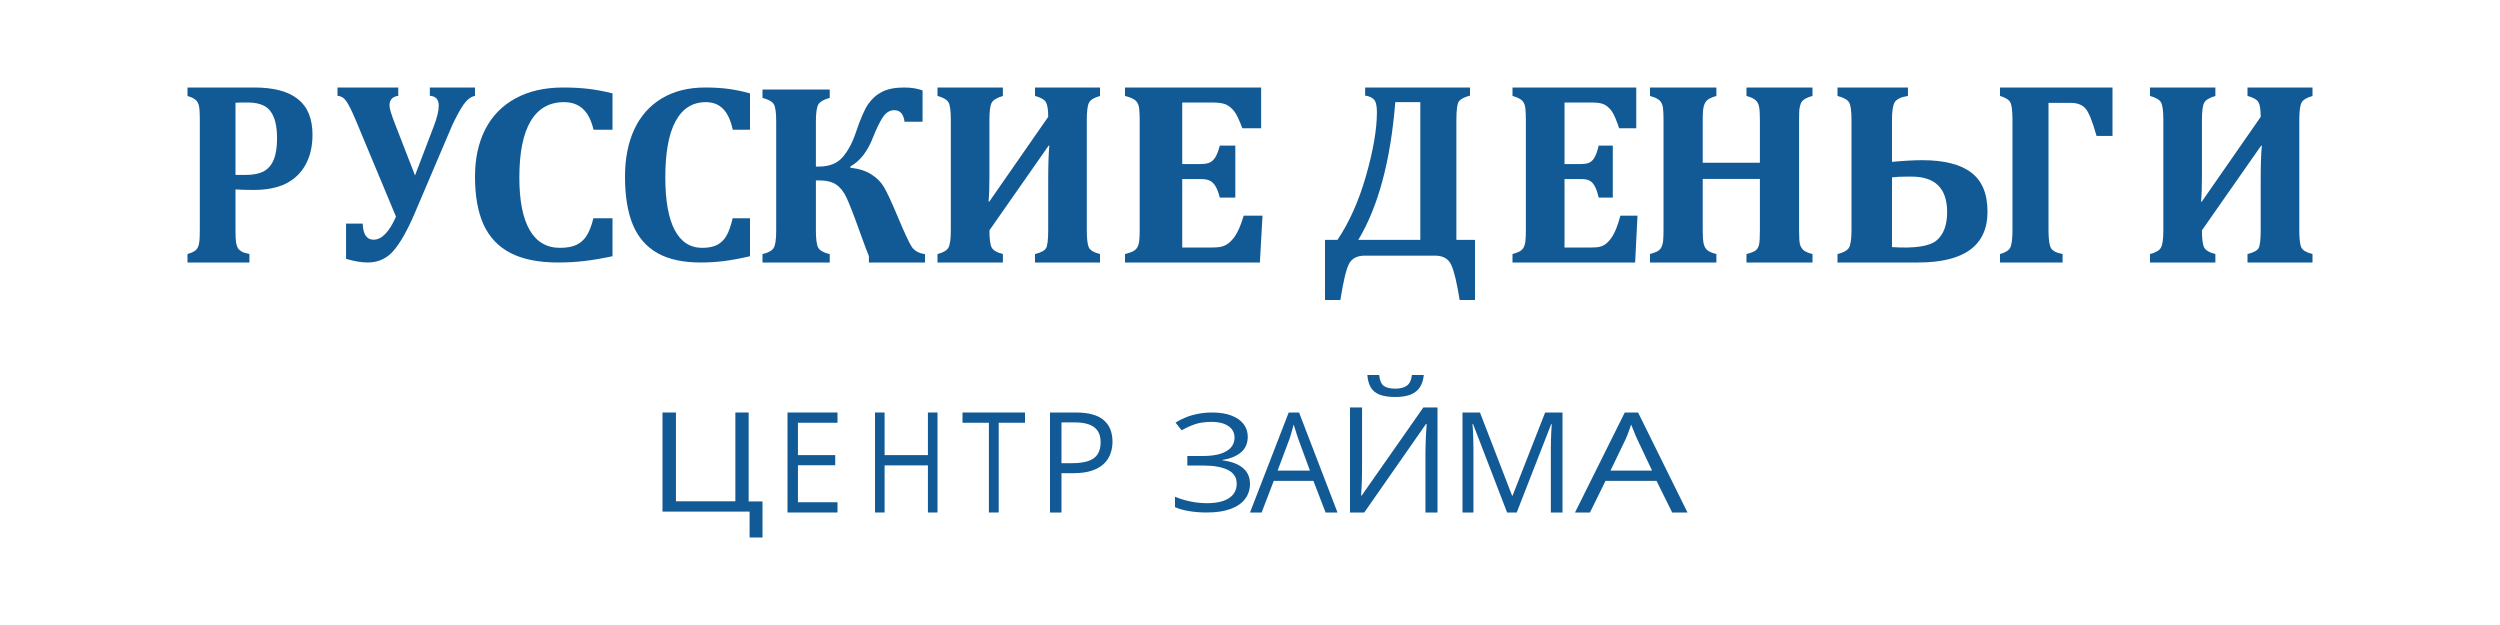 <svg width="200" height="50" viewBox="0 0 200 50" fill="none" xmlns="http://www.w3.org/2000/svg">
<path d="M18.84 18.436C18.84 18.887 18.855 19.209 18.886 19.4C18.916 19.585 18.966 19.735 19.033 19.851C19.107 19.961 19.208 20.053 19.337 20.128C19.472 20.203 19.678 20.268 19.954 20.323V21H15V20.323C15.227 20.255 15.405 20.183 15.534 20.108C15.669 20.026 15.767 19.916 15.829 19.779C15.896 19.636 15.939 19.458 15.958 19.246C15.976 19.027 15.985 18.754 15.985 18.426V9.585C15.985 9.263 15.976 8.993 15.958 8.774C15.945 8.555 15.905 8.378 15.838 8.241C15.777 8.104 15.678 7.995 15.543 7.913C15.414 7.824 15.233 7.745 15 7.677V7H20.35C21.903 7 23.066 7.311 23.84 7.933C24.613 8.549 25 9.499 25 10.785C25 11.694 24.819 12.484 24.457 13.154C24.095 13.824 23.57 14.333 22.882 14.682C22.195 15.024 21.335 15.195 20.304 15.195C19.708 15.195 19.22 15.181 18.84 15.154V18.436ZM18.84 13.995H19.632C20.245 13.995 20.734 13.899 21.096 13.708C21.458 13.509 21.725 13.198 21.897 12.774C22.075 12.35 22.164 11.779 22.164 11.062C22.164 10.35 22.075 9.786 21.897 9.369C21.725 8.945 21.47 8.644 21.133 8.467C20.795 8.289 20.362 8.2 19.834 8.2C19.404 8.2 19.073 8.207 18.84 8.22V13.995Z" fill="#125A95"/>
<path d="M33.139 17.15C32.585 18.44 32.038 19.404 31.497 20.042C30.956 20.681 30.256 21 29.399 21C28.918 21 28.347 20.902 27.684 20.708V17.886H29.016C29.046 18.746 29.335 19.176 29.882 19.176C30.539 19.176 31.138 18.561 31.679 17.331L28.496 9.701C28.174 8.928 27.915 8.401 27.721 8.119C27.532 7.837 27.292 7.685 27 7.665V7H31.861V7.665C31.393 7.732 31.159 7.988 31.159 8.431C31.159 8.686 31.32 9.217 31.643 10.024L33.202 14.035L34.698 10.114C34.966 9.416 35.1 8.865 35.1 8.461C35.1 7.957 34.862 7.692 34.388 7.665V7H38V7.665C37.66 7.746 37.355 7.978 37.088 8.361C36.826 8.737 36.522 9.291 36.176 10.024L33.139 17.15Z" fill="#125A95"/>
<path d="M49 7.471V10.377H47.483C47.304 9.622 47.022 9.068 46.635 8.714C46.248 8.353 45.742 8.172 45.118 8.172C43.943 8.172 43.054 8.68 42.451 9.696C41.849 10.705 41.548 12.204 41.548 14.195C41.548 16.046 41.823 17.449 42.373 18.404C42.924 19.353 43.731 19.827 44.794 19.827C45.337 19.827 45.78 19.747 46.122 19.587C46.464 19.42 46.735 19.173 46.936 18.845C47.144 18.518 47.323 18.057 47.472 17.462H49V20.499C48.182 20.673 47.434 20.8 46.758 20.88C46.081 20.96 45.378 21 44.649 21C43.102 21 41.838 20.75 40.856 20.248C39.882 19.747 39.16 18.992 38.692 17.983C38.231 16.968 38 15.685 38 14.135C38 12.685 38.272 11.426 38.815 10.357C39.365 9.282 40.172 8.453 41.235 7.872C42.299 7.291 43.571 7 45.051 7C45.802 7 46.483 7.037 47.092 7.11C47.702 7.184 48.338 7.304 49 7.471Z" fill="#125A95"/>
<path d="M60 7.471V10.377H58.621C58.458 9.622 58.201 9.068 57.85 8.714C57.498 8.353 57.038 8.172 56.471 8.172C55.402 8.172 54.594 8.68 54.047 9.696C53.499 10.705 53.225 12.204 53.225 14.195C53.225 16.046 53.475 17.449 53.976 18.404C54.476 19.353 55.21 19.827 56.176 19.827C56.67 19.827 57.072 19.747 57.383 19.587C57.694 19.42 57.941 19.173 58.124 18.845C58.313 18.518 58.475 18.057 58.611 17.462H60V20.499C59.256 20.673 58.577 20.8 57.961 20.88C57.346 20.96 56.707 21 56.044 21C54.638 21 53.489 20.75 52.596 20.248C51.711 19.747 51.055 18.992 50.629 17.983C50.21 16.968 50 15.685 50 14.135C50 12.685 50.247 11.426 50.74 10.357C51.241 9.282 51.974 8.453 52.941 7.872C53.908 7.291 55.064 7 56.41 7C57.093 7 57.711 7.037 58.266 7.11C58.82 7.184 59.398 7.304 60 7.471Z" fill="#125A95"/>
<path d="M69.513 21V20.493C69.417 20.277 69.168 19.611 68.765 18.496C68.294 17.178 67.946 16.283 67.72 15.809C67.495 15.33 67.218 14.982 66.891 14.765C66.563 14.542 66.091 14.431 65.477 14.431H65.272V18.456C65.272 19.125 65.333 19.577 65.456 19.814C65.586 20.044 65.893 20.216 66.378 20.331V21H61V20.331C61.471 20.216 61.772 20.047 61.902 19.824C62.031 19.594 62.096 19.138 62.096 18.456V9.717C62.096 9.021 62.035 8.565 61.912 8.348C61.789 8.132 61.485 7.96 61 7.831V7.162H66.378V7.831C65.9 7.96 65.596 8.135 65.466 8.358C65.337 8.581 65.272 9.034 65.272 9.717V13.326H65.487C66.313 13.326 66.942 13.089 67.372 12.616C67.809 12.136 68.174 11.464 68.468 10.599C68.823 9.538 69.148 8.788 69.441 8.348C69.742 7.909 70.118 7.574 70.568 7.345C71.019 7.115 71.606 7 72.33 7C72.89 7 73.382 7.078 73.805 7.233V9.737H72.361C72.286 9.122 72.013 8.815 71.541 8.815C71.186 8.815 70.882 9 70.63 9.372C70.384 9.744 70.124 10.274 69.851 10.964C69.414 12.106 68.806 12.89 68.028 13.316V13.417C68.738 13.498 69.305 13.681 69.728 13.964C70.158 14.242 70.486 14.573 70.712 14.958C70.944 15.343 71.299 16.104 71.777 17.239C72.344 18.597 72.733 19.435 72.945 19.753C73.163 20.071 73.515 20.263 74 20.331V21H69.513Z" fill="#125A95"/>
<path d="M86.944 18.426C86.944 19.116 87.001 19.578 87.113 19.81C87.233 20.036 87.528 20.207 88 20.323V21H82.8V20.323C83.278 20.207 83.574 20.05 83.687 19.851C83.799 19.646 83.856 19.171 83.856 18.426V14.415C83.856 13.205 83.886 12.285 83.946 11.656H83.886L79.154 18.426C79.154 19.103 79.214 19.561 79.333 19.8C79.46 20.032 79.758 20.207 80.23 20.323V21H75V20.323C75.458 20.207 75.75 20.036 75.877 19.81C76.003 19.578 76.066 19.116 76.066 18.426V9.585C76.066 8.88 76.006 8.419 75.887 8.2C75.767 7.981 75.472 7.807 75 7.677V7H80.23V7.677C79.758 7.814 79.46 7.995 79.333 8.22C79.214 8.446 79.154 8.904 79.154 9.595V14.108C79.154 14.962 79.131 15.636 79.084 16.128H79.144L83.856 9.349C83.856 8.774 83.796 8.385 83.677 8.18C83.557 7.968 83.265 7.8 82.8 7.677V7H88V7.677C87.535 7.807 87.243 7.985 87.123 8.21C87.004 8.429 86.944 8.89 86.944 9.595V18.426Z" fill="#125A95"/>
<path d="M100.889 7V10.261H99.386C99.144 9.612 98.939 9.174 98.771 8.949C98.603 8.716 98.401 8.535 98.167 8.405C97.933 8.268 97.534 8.2 96.971 8.2H94.578V13.123H96.027C96.349 13.123 96.601 13.082 96.784 13C96.967 12.911 97.117 12.768 97.234 12.569C97.359 12.371 97.476 12.063 97.585 11.646H98.826V15.81H97.585C97.483 15.414 97.37 15.113 97.245 14.908C97.121 14.696 96.971 14.545 96.795 14.457C96.627 14.367 96.371 14.323 96.027 14.323H94.578V19.8H96.96C97.216 19.8 97.432 19.786 97.607 19.759C97.783 19.725 97.94 19.67 98.079 19.595C98.218 19.52 98.35 19.417 98.475 19.287C98.606 19.157 98.72 19.017 98.815 18.867C98.917 18.716 99.023 18.518 99.133 18.272C99.243 18.026 99.364 17.687 99.495 17.256H101L100.791 21H90V20.323C90.271 20.255 90.483 20.183 90.637 20.108C90.798 20.026 90.915 19.916 90.988 19.779C91.068 19.636 91.12 19.458 91.142 19.246C91.164 19.027 91.175 18.754 91.175 18.426V9.585C91.175 9.263 91.164 8.993 91.142 8.774C91.127 8.555 91.079 8.378 90.999 8.241C90.926 8.104 90.809 7.995 90.648 7.913C90.494 7.824 90.278 7.745 90 7.677V7H100.889Z" fill="#125A95"/>
<path d="M109.174 20.452C108.561 20.452 108.139 20.679 107.908 21.132C107.685 21.585 107.458 22.541 107.229 24H106V19.191H106.997C107.945 17.785 108.709 16.07 109.287 14.046C109.864 12.023 110.153 10.331 110.153 8.971C110.153 8.452 110.069 8.11 109.901 7.946C109.733 7.782 109.503 7.683 109.211 7.65V7H117.6V7.65C117.165 7.762 116.873 7.91 116.724 8.094C116.582 8.271 116.51 8.78 116.51 9.621V19.191H118V24H116.771C116.56 22.653 116.339 21.724 116.11 21.211C115.887 20.705 115.452 20.452 114.807 20.452H109.174ZM113.625 19.191V8.173H111.623C111.245 12.87 110.258 16.543 108.663 19.191H113.625Z" fill="#125A95"/>
<path d="M130.901 7V10.261H129.533C129.313 9.612 129.127 9.174 128.974 8.949C128.821 8.716 128.638 8.535 128.426 8.405C128.212 8.268 127.85 8.2 127.337 8.2H125.162V13.123H126.479C126.773 13.123 127.002 13.082 127.168 13C127.334 12.911 127.47 12.768 127.577 12.569C127.69 12.371 127.797 12.063 127.896 11.646H129.024V15.81H127.896C127.803 15.414 127.701 15.113 127.588 14.908C127.473 14.696 127.337 14.545 127.179 14.457C127.024 14.367 126.792 14.323 126.479 14.323H125.162V19.8H127.328C127.56 19.8 127.757 19.786 127.916 19.759C128.076 19.725 128.22 19.67 128.345 19.595C128.472 19.52 128.592 19.417 128.705 19.287C128.824 19.157 128.928 19.017 129.014 18.867C129.107 18.716 129.203 18.518 129.304 18.272C129.403 18.026 129.513 17.687 129.632 17.256H131L130.811 21H121V20.323C121.247 20.255 121.44 20.183 121.58 20.108C121.725 20.026 121.832 19.916 121.899 19.779C121.973 19.636 122.018 19.458 122.038 19.246C122.058 19.027 122.069 18.754 122.069 18.426V9.585C122.069 9.263 122.058 8.993 122.038 8.774C122.026 8.555 121.982 8.378 121.908 8.241C121.843 8.104 121.736 7.995 121.589 7.913C121.45 7.824 121.253 7.745 121 7.677V7H130.901Z" fill="#125A95"/>
<path d="M143.927 18.426C143.927 18.952 143.947 19.314 143.988 19.513C144.036 19.704 144.127 19.865 144.262 19.995C144.396 20.125 144.642 20.234 145 20.323V21H139.719V20.323C140.11 20.221 140.363 20.118 140.477 20.015C140.592 19.913 140.674 19.769 140.72 19.585C140.768 19.393 140.792 19.007 140.792 18.426V14.313H136.218V18.426C136.218 18.665 136.226 18.887 136.238 19.092C136.252 19.297 136.28 19.465 136.32 19.595C136.36 19.725 136.417 19.834 136.492 19.923C136.572 20.012 136.681 20.09 136.815 20.159C136.95 20.221 137.115 20.275 137.311 20.323V21H132V20.323C132.249 20.255 132.444 20.183 132.587 20.108C132.735 20.026 132.842 19.916 132.91 19.779C132.984 19.636 133.031 19.458 133.051 19.246C133.071 19.027 133.082 18.754 133.082 18.426V9.585C133.082 9.263 133.071 8.993 133.051 8.774C133.039 8.555 132.994 8.378 132.919 8.241C132.853 8.104 132.744 7.995 132.596 7.913C132.455 7.824 132.255 7.745 132 7.677V7H137.311V7.677C136.953 7.779 136.707 7.892 136.572 8.015C136.444 8.138 136.352 8.303 136.3 8.508C136.246 8.706 136.218 9.068 136.218 9.595V13.021H140.792V9.595C140.792 9.075 140.768 8.716 140.72 8.518C140.68 8.313 140.592 8.149 140.457 8.026C140.329 7.896 140.083 7.779 139.719 7.677V7H145V7.677C144.703 7.759 144.488 7.848 144.353 7.944C144.217 8.032 144.119 8.149 144.059 8.292C144.005 8.436 143.968 8.597 143.947 8.774C143.934 8.952 143.927 9.226 143.927 9.595V18.426Z" fill="#125A95"/>
<path d="M152.635 7V7.677C152.098 7.759 151.749 7.92 151.59 8.159C151.436 8.398 151.359 8.874 151.359 9.585V12.949C152.308 12.86 153.112 12.815 153.774 12.815C155.523 12.815 156.83 13.144 157.693 13.8C158.565 14.457 159 15.499 159 16.928C159 19.643 157.147 21 153.44 21H147V20.323C147.481 20.207 147.788 20.036 147.921 19.81C148.052 19.578 148.119 19.116 148.119 18.426V9.585C148.119 8.88 148.057 8.419 147.931 8.2C147.806 7.981 147.496 7.807 147 7.677V7H152.635ZM151.359 14.19V19.769C153.171 19.886 154.359 19.708 154.924 19.236C155.488 18.757 155.771 18.002 155.771 16.969C155.771 15.075 154.82 14.128 152.917 14.128H152.551C152.063 14.128 151.666 14.149 151.359 14.19Z" fill="#125A95"/>
<path d="M165.008 21H160V20.323C160.429 20.207 160.702 20.036 160.82 19.81C160.937 19.578 160.997 19.113 160.997 18.415V9.585C160.997 8.88 160.941 8.419 160.829 8.2C160.718 7.981 160.441 7.807 160 7.677V7H169V10.877H167.726C167.384 9.667 167.079 8.925 166.813 8.651C166.547 8.371 166.168 8.231 165.678 8.231H163.881V18.426C163.881 19.137 163.947 19.608 164.076 19.841C164.207 20.073 164.518 20.234 165.008 20.323V21Z" fill="#125A95"/>
<path d="M183.944 18.426C183.944 19.116 184 19.578 184.113 19.81C184.233 20.036 184.529 20.207 185 20.323V21H179.8V20.323C180.279 20.207 180.574 20.05 180.687 19.851C180.8 19.646 180.856 19.171 180.856 18.426V14.415C180.856 13.205 180.887 12.285 180.946 11.656H180.887L176.155 18.426C176.155 19.103 176.214 19.561 176.334 19.8C176.459 20.032 176.758 20.207 177.23 20.323V21H172V20.323C172.459 20.207 172.751 20.036 172.876 19.81C173.003 19.578 173.067 19.116 173.067 18.426V9.585C173.067 8.88 173.006 8.419 172.887 8.2C172.767 7.981 172.472 7.807 172 7.677V7H177.23V7.677C176.758 7.814 176.459 7.995 176.334 8.22C176.214 8.446 176.155 8.904 176.155 9.595V14.108C176.155 14.962 176.132 15.636 176.084 16.128H176.144L180.856 9.349C180.856 8.774 180.797 8.385 180.676 8.18C180.557 7.968 180.265 7.8 179.8 7.677V7H185V7.677C184.535 7.807 184.243 7.985 184.124 8.21C184.005 8.429 183.944 8.89 183.944 9.595V18.426Z" fill="#125A95"/>
<path d="M61 40.115V43H59.968V40.928H53V33H54.076V40.104H58.829V33H59.892V40.115H61Z" fill="#125A95"/>
<path d="M67 41H63V33H67V33.821H63.835V36.409H66.818V37.219H63.835V40.179H67V41Z" fill="#125A95"/>
<path d="M75 41H74.233V37.23H70.767V41H70V33H70.767V36.409H74.233V33H75V41Z" fill="#125A95"/>
<path d="M79.897 41H79.112V33.821H77V33H82V33.821H79.897V41Z" fill="#125A95"/>
<path d="M86.063 33C87.081 33 87.825 33.202 88.293 33.607C88.764 34.009 89 34.585 89 35.336C89 35.676 88.944 35.998 88.833 36.305C88.725 36.608 88.548 36.876 88.303 37.109C88.059 37.339 87.737 37.522 87.337 37.657C86.941 37.788 86.455 37.854 85.879 37.854H84.918V41H84V33H86.063ZM85.976 33.793H84.918V37.055H85.776C86.28 37.055 86.7 37 87.034 36.891C87.373 36.781 87.627 36.604 87.796 36.36C87.965 36.112 88.05 35.783 88.05 35.375C88.05 34.842 87.882 34.446 87.547 34.187C87.213 33.925 86.689 33.793 85.976 33.793Z" fill="#125A95"/>
<path d="M99.821 34.938C99.821 35.466 99.638 35.885 99.271 36.194C98.904 36.499 98.414 36.698 97.801 36.79V36.827C98.518 36.919 99.064 37.125 99.438 37.444C99.813 37.764 100 38.183 100 38.7C100 39.158 99.871 39.561 99.612 39.909C99.357 40.253 98.972 40.521 98.458 40.713C97.944 40.904 97.305 41 96.54 41C96.066 41 95.614 40.966 95.183 40.899C94.753 40.835 94.359 40.727 94 40.574V39.739C94.247 39.845 94.514 39.937 94.801 40.015C95.088 40.093 95.379 40.154 95.673 40.196C95.972 40.235 96.257 40.255 96.528 40.255C97.317 40.255 97.915 40.12 98.321 39.85C98.731 39.577 98.936 39.194 98.936 38.7C98.936 38.193 98.699 37.824 98.225 37.593C97.755 37.359 97.094 37.242 96.241 37.242H94.986V36.481H96.199C96.773 36.481 97.249 36.422 97.628 36.305C98.006 36.185 98.289 36.016 98.476 35.8C98.667 35.58 98.763 35.321 98.763 35.023C98.763 34.615 98.596 34.3 98.261 34.081C97.93 33.861 97.498 33.751 96.964 33.751C96.41 33.751 95.952 33.815 95.59 33.942C95.227 34.066 94.874 34.228 94.532 34.426L94.042 33.809C94.273 33.66 94.536 33.525 94.831 33.404C95.126 33.28 95.452 33.183 95.811 33.112C96.169 33.037 96.556 33 96.97 33C97.588 33 98.108 33.083 98.53 33.25C98.952 33.413 99.273 33.641 99.492 33.931C99.711 34.222 99.821 34.558 99.821 34.938Z" fill="#125A95"/>
<path d="M106.047 41L105.073 38.471H101.9L100.931 41H100L103.096 33H103.925L107 41H106.047ZM104.796 37.648L103.87 35.136C103.849 35.071 103.813 34.964 103.762 34.815C103.716 34.666 103.667 34.511 103.617 34.352C103.566 34.192 103.524 34.063 103.491 33.965C103.455 34.114 103.416 34.263 103.373 34.411C103.332 34.557 103.294 34.693 103.253 34.82C103.214 34.944 103.18 35.049 103.151 35.136L102.209 37.648H104.796Z" fill="#125A95"/>
<path d="M108 32.598H108.964V37.454C108.964 37.638 108.962 37.839 108.959 38.057C108.954 38.272 108.948 38.483 108.94 38.69C108.932 38.897 108.922 39.084 108.911 39.253C108.902 39.421 108.894 39.552 108.886 39.644H108.935L113.867 32.598H115V41H114.036V36.201C114.036 35.998 114.041 35.783 114.049 35.558C114.057 35.328 114.065 35.105 114.073 34.891C114.085 34.676 114.098 34.485 114.109 34.316C114.122 34.144 114.13 34.012 114.133 33.919H114.08L109.14 41H108V32.598ZM113.904 30C113.867 30.387 113.763 30.711 113.594 30.971C113.429 31.232 113.184 31.429 112.861 31.563C112.538 31.694 112.123 31.759 111.618 31.759C111.098 31.759 110.677 31.695 110.359 31.569C110.042 31.439 109.808 31.243 109.655 30.983C109.506 30.722 109.417 30.395 109.388 30H110.334C110.378 30.422 110.497 30.709 110.691 30.862C110.885 31.015 111.2 31.092 111.637 31.092C112.025 31.092 112.33 31.012 112.553 30.851C112.774 30.69 112.908 30.406 112.951 30H113.904Z" fill="#125A95"/>
<path d="M120.568 41L117.842 33.919H117.798C117.813 34.069 117.826 34.251 117.838 34.467C117.848 34.682 117.857 34.917 117.865 35.172C117.872 35.424 117.876 35.681 117.876 35.944V41H117V33H118.398L120.967 39.654H121.005L123.612 33H125V41H124.067V35.878C124.067 35.641 124.072 35.404 124.079 35.167C124.087 34.926 124.096 34.7 124.106 34.488C124.118 34.273 124.128 34.087 124.14 33.93H124.096L121.338 41H120.568Z" fill="#125A95"/>
<path d="M133.776 41L132.522 38.471H128.442L127.196 41H126L129.982 33H131.046L135 41H133.776ZM132.166 37.648L130.978 35.136C130.95 35.071 130.902 34.964 130.837 34.815C130.777 34.666 130.714 34.511 130.649 34.352C130.584 34.192 130.531 34.063 130.49 33.965C130.443 34.114 130.392 34.263 130.336 34.411C130.286 34.557 130.234 34.693 130.184 34.82C130.132 34.944 130.087 35.049 130.05 35.136L128.839 37.648H132.166Z" fill="#125A95"/>
</svg>
